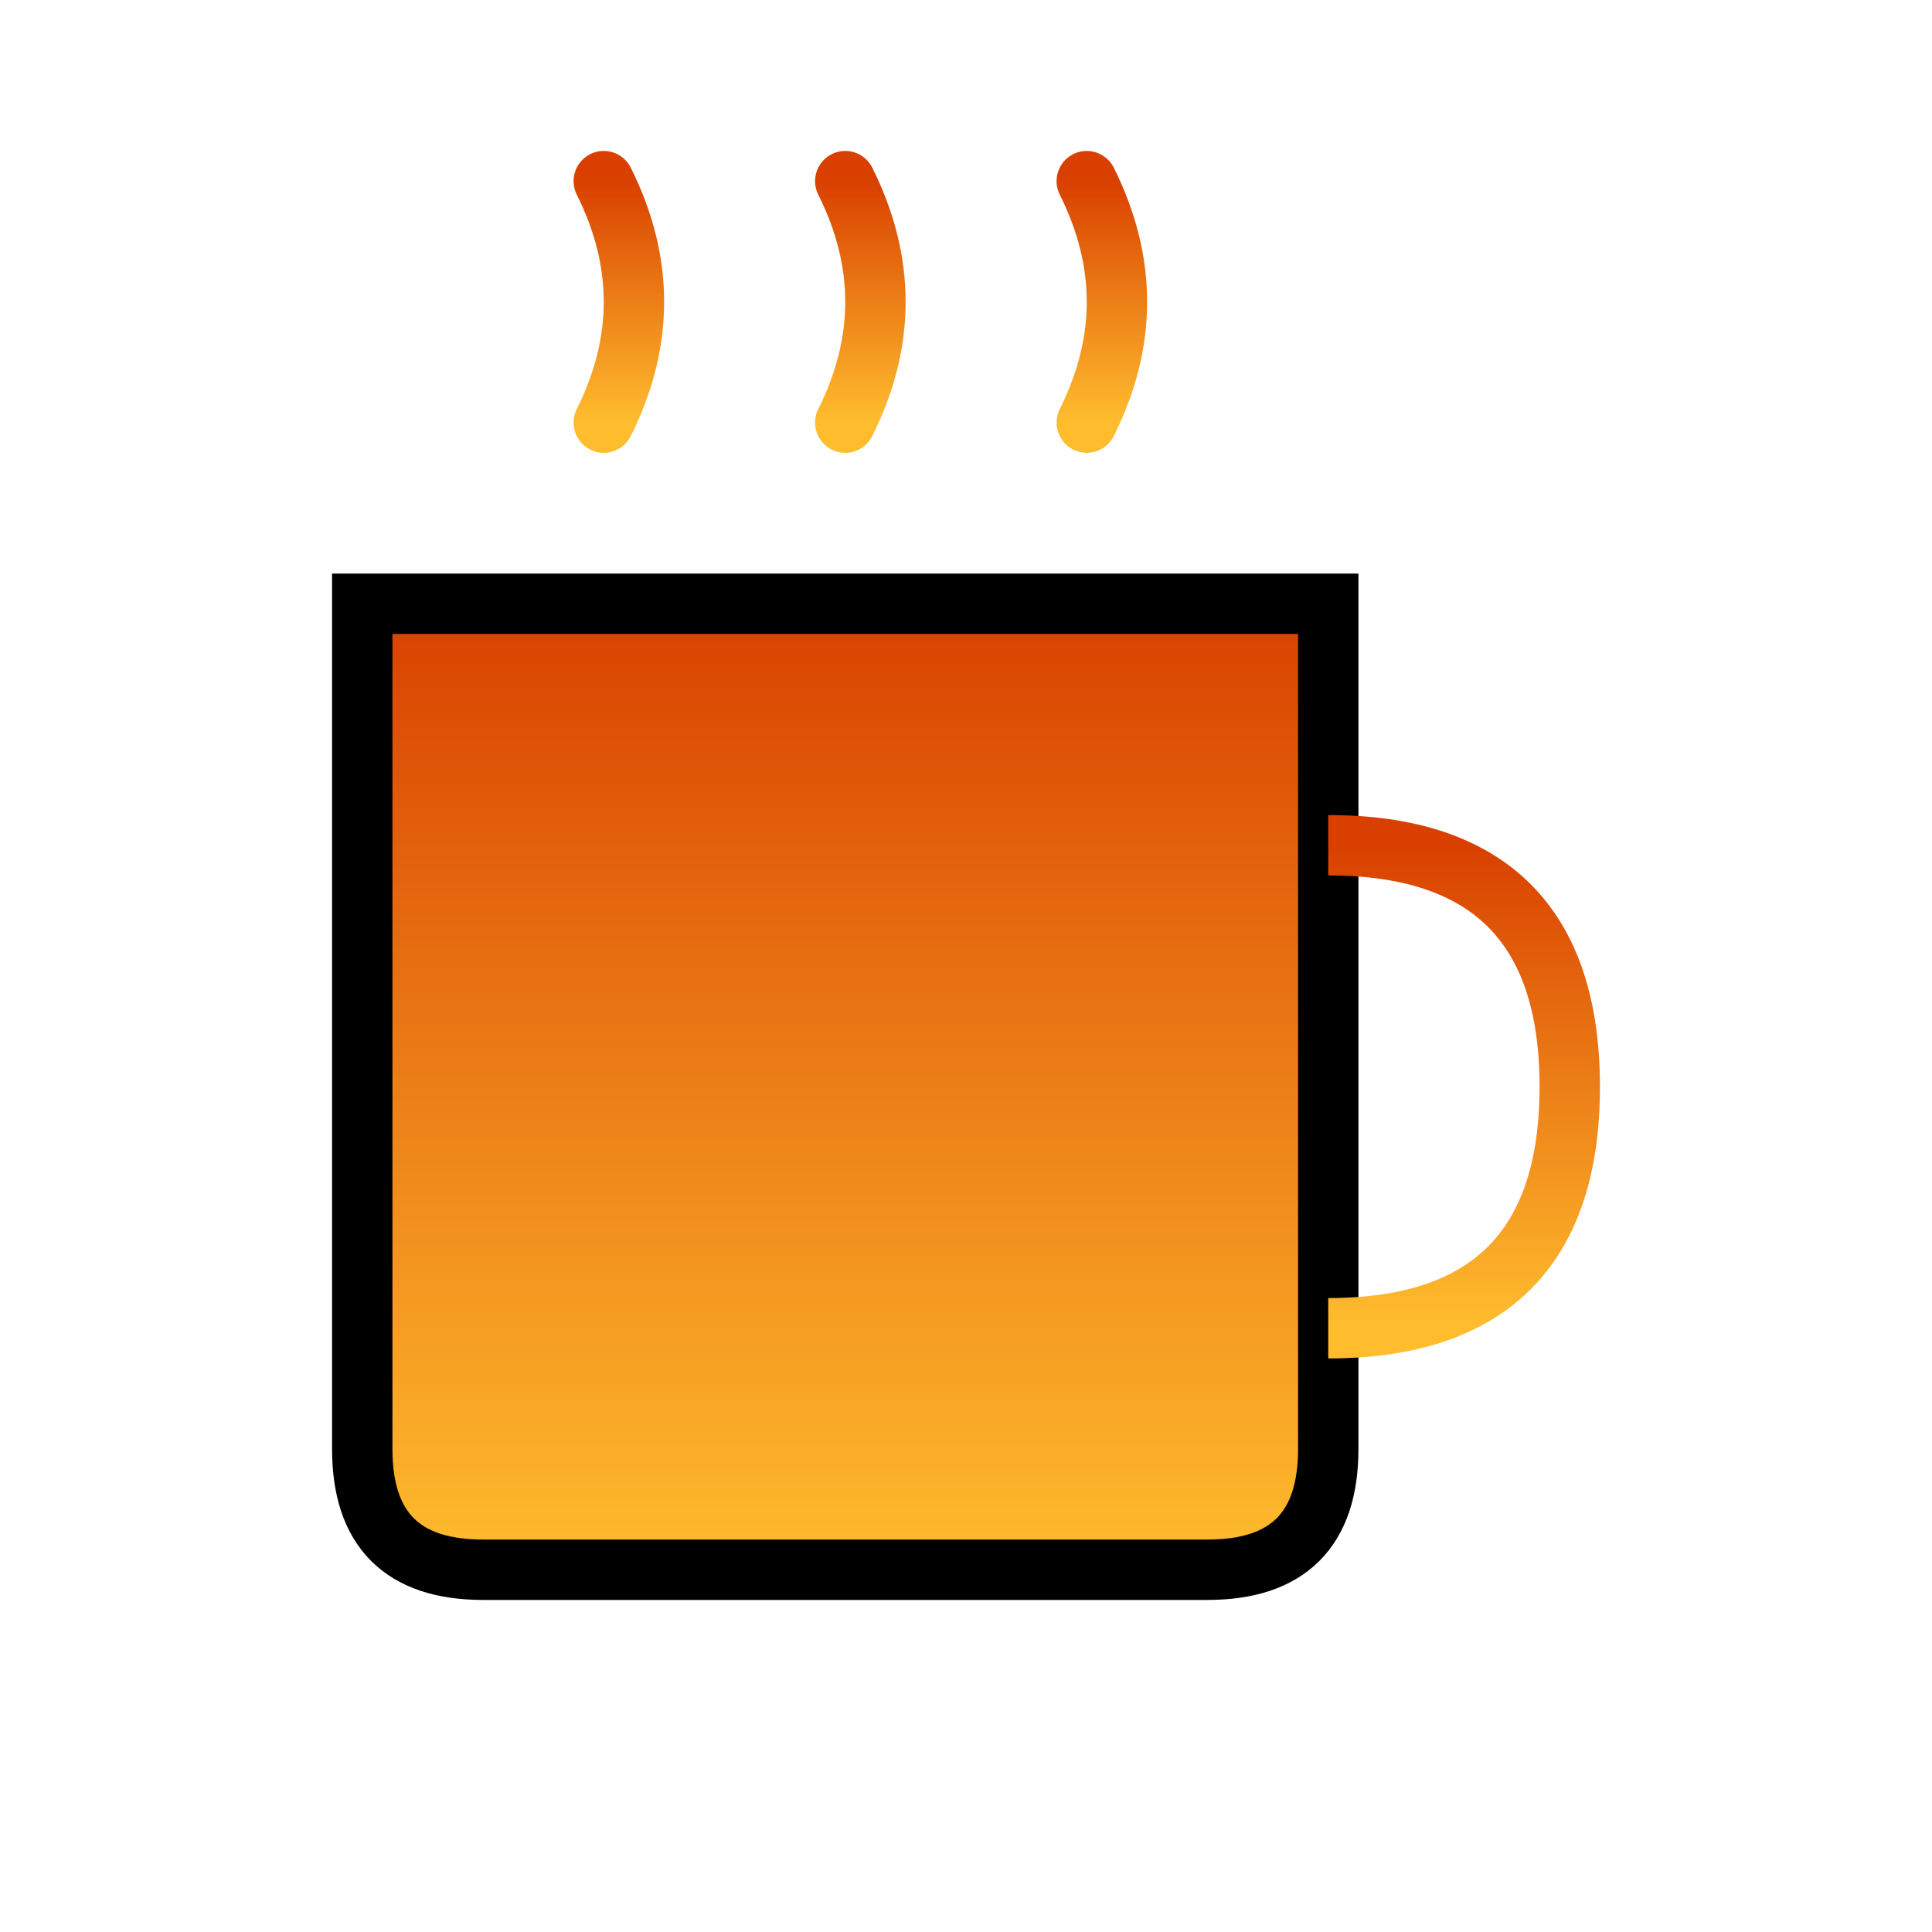 <svg xmlns="http://www.w3.org/2000/svg" viewBox="0 0 64 64">
  <defs>
    <linearGradient id="coffeeGradient" x1="0%" y1="0%" x2="0%" y2="100%">
      <stop offset="0%" style="stop-color:#d94000;stop-opacity:1" />
      <stop offset="100%" style="stop-color:#ffbd2e;stop-opacity:1" />
    </linearGradient>
  </defs>
  <!-- Coffee cup -->
  <path d="M12 20 L12 48 Q12 52 16 52 L40 52 Q44 52 44 48 L44 20 Z" 
        fill="url(#coffeeGradient)" stroke="#000" stroke-width="2"/>
  <!-- Handle -->
  <path d="M44 28 Q52 28 52 36 Q52 44 44 44" 
        fill="none" stroke="url(#coffeeGradient)" stroke-width="2"/>
  <!-- Steam -->
  <path d="M20 14 Q22 10 20 6" 
        fill="none" stroke="url(#coffeeGradient)" stroke-width="2" stroke-linecap="round"/>
  <path d="M28 14 Q30 10 28 6" 
        fill="none" stroke="url(#coffeeGradient)" stroke-width="2" stroke-linecap="round"/>
  <path d="M36 14 Q38 10 36 6" 
        fill="none" stroke="url(#coffeeGradient)" stroke-width="2" stroke-linecap="round"/>
</svg>
